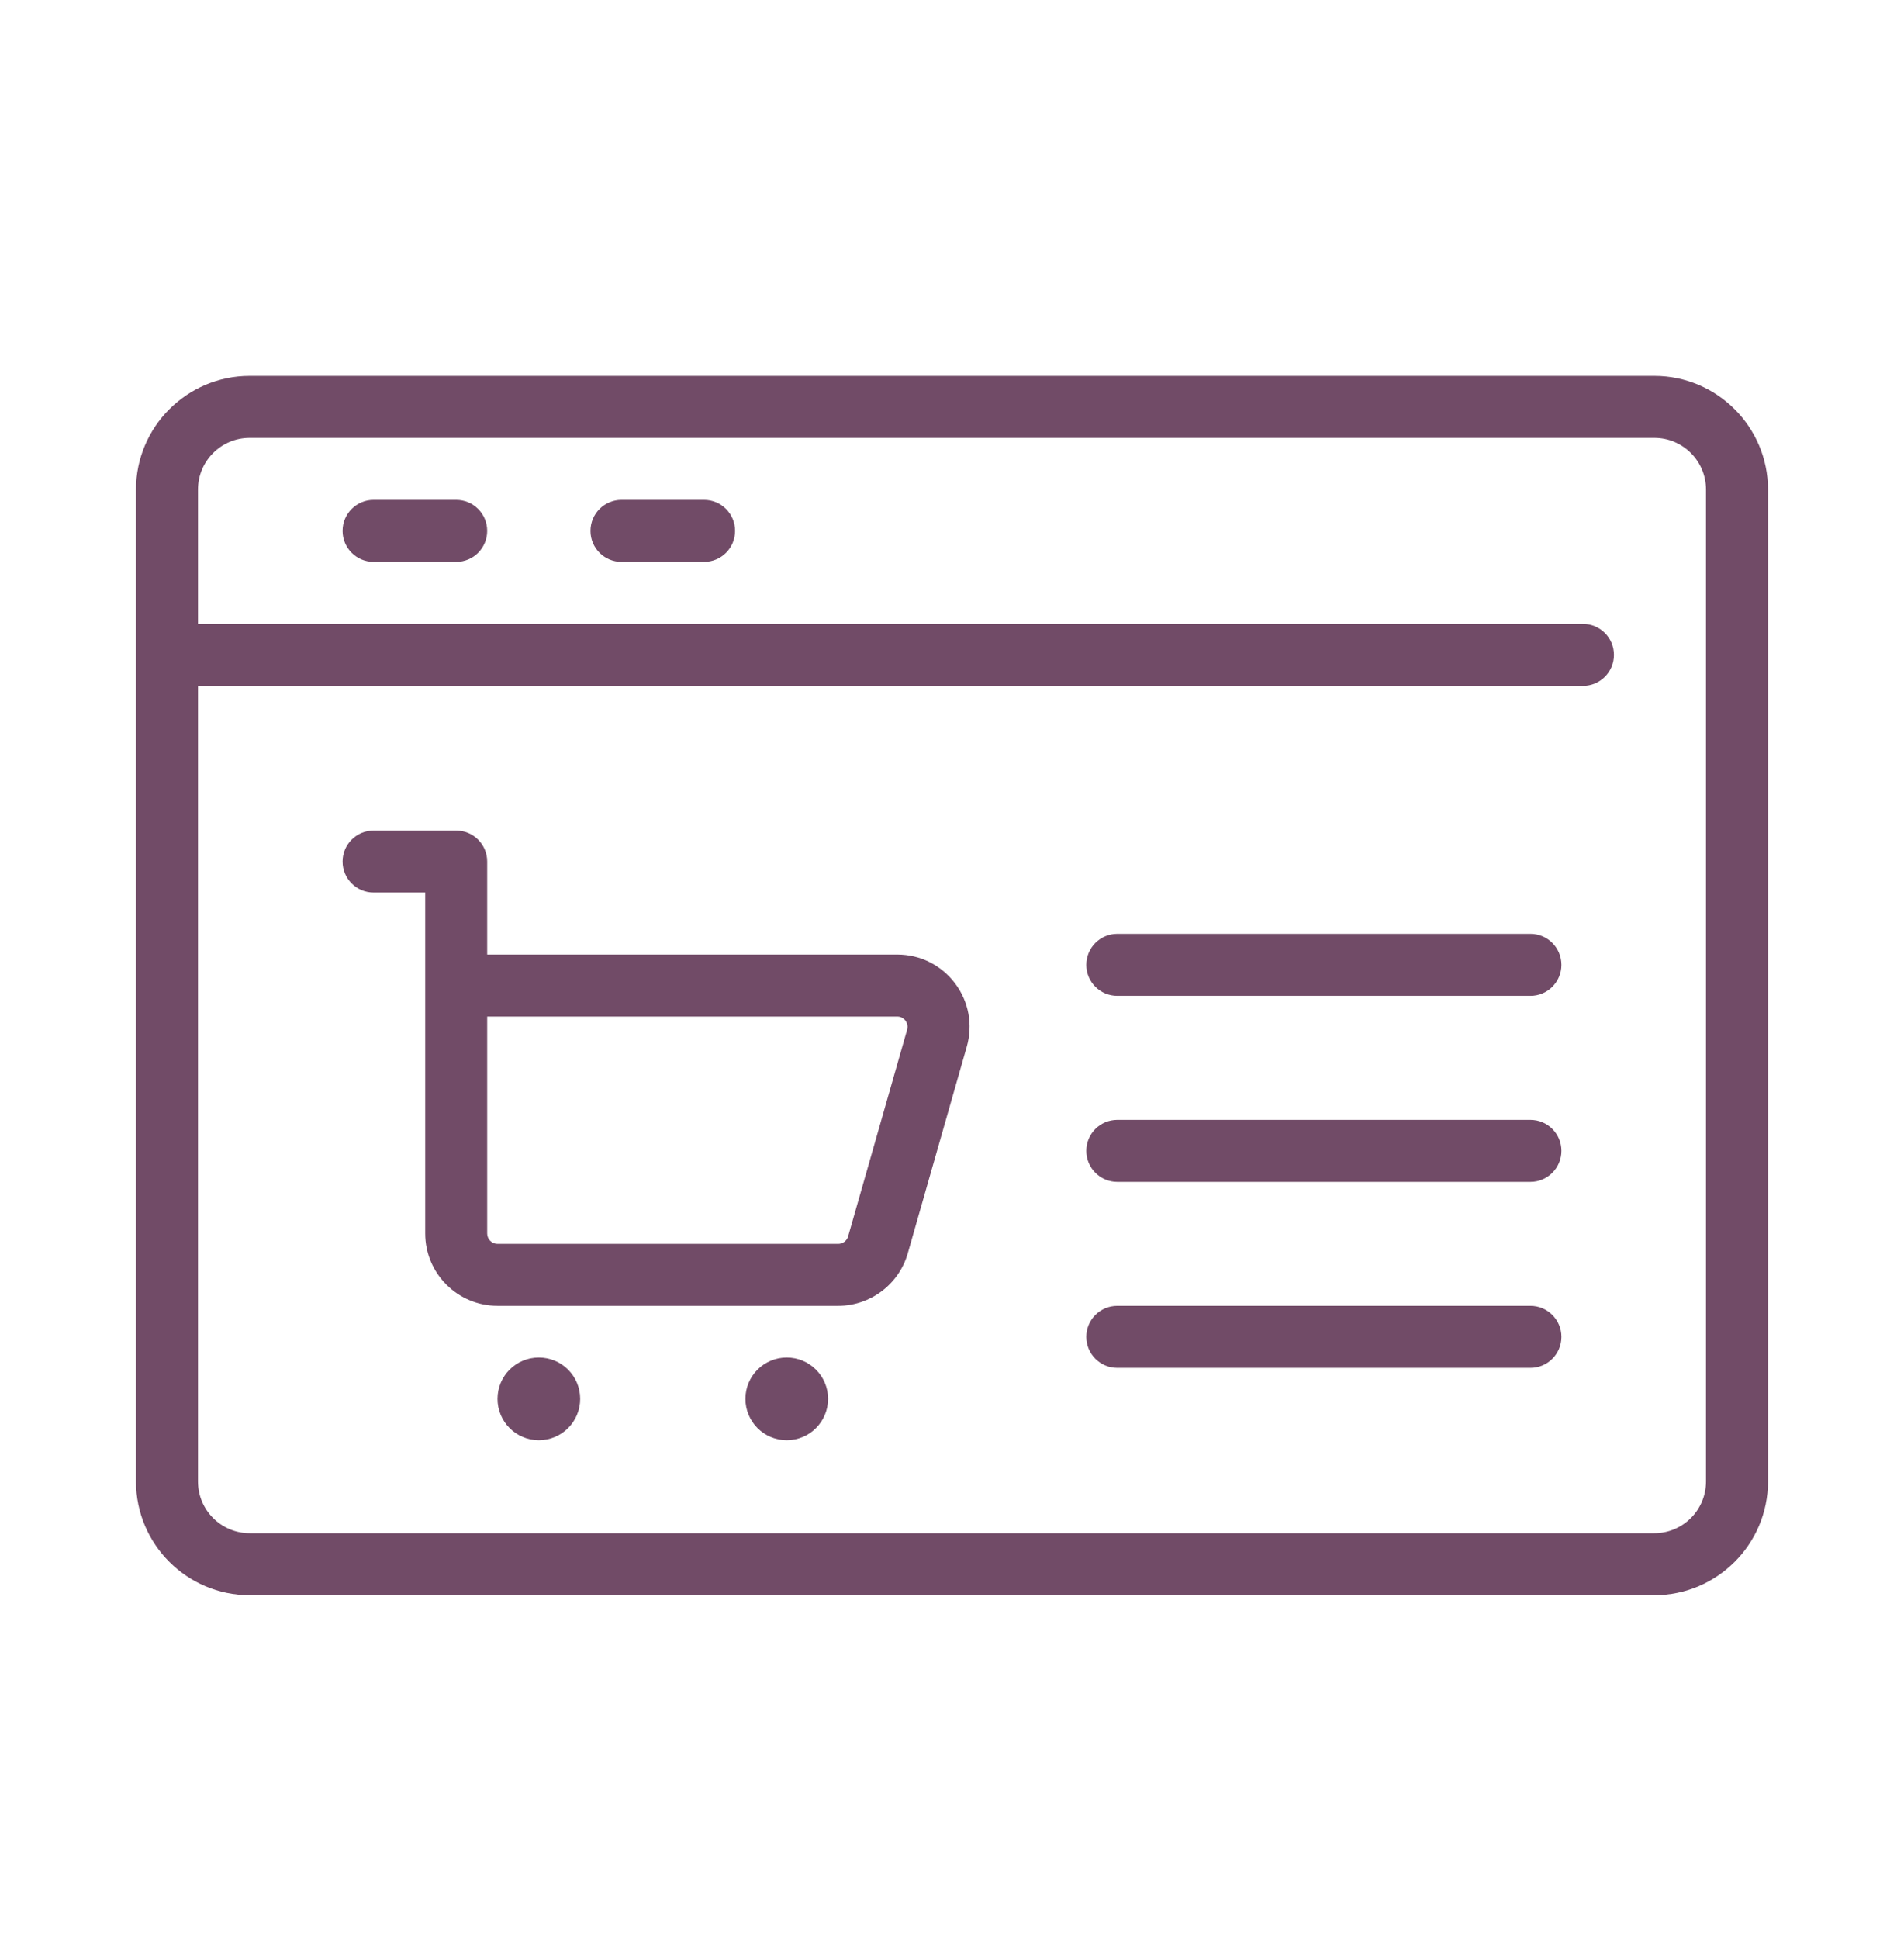 <svg xmlns="http://www.w3.org/2000/svg" width="56" height="57" viewBox="0 0 56 57" fill="none"><path d="M48.658 11.052H7.342C5.5 11.052 4 12.552 4 14.393V43.558C4 45.4 5.5 46.9 7.342 46.9H48.658C50.5 46.9 52 45.4 52 43.558V14.393C52 12.552 50.5 11.052 48.658 11.052ZM50.177 43.558C50.177 44.396 49.496 45.077 48.658 45.077H7.342C6.504 45.077 5.823 44.396 5.823 43.558V20.165H46.558C47.061 20.165 47.469 19.757 47.469 19.254C47.469 18.751 47.061 18.343 46.558 18.343H5.823V14.393C5.823 13.556 6.504 12.874 7.342 12.874H48.658C49.496 12.874 50.177 13.556 50.177 14.393V43.558ZM14.329 15.608C14.329 16.112 13.921 16.52 13.418 16.52H10.988C10.484 16.52 10.076 16.112 10.076 15.608C10.076 15.105 10.484 14.697 10.988 14.697H13.418C13.921 14.697 14.329 15.105 14.329 15.608ZM21.62 15.608C21.62 16.112 21.212 16.52 20.709 16.52H18.279C17.775 16.52 17.367 16.112 17.367 15.608C17.367 15.105 17.775 14.697 18.279 14.697H20.709C21.212 14.697 21.62 15.105 21.62 15.608ZM26.389 28.064H14.329V25.33C14.329 24.827 13.921 24.419 13.418 24.419H10.987C10.484 24.419 10.076 24.827 10.076 25.33C10.076 25.833 10.484 26.241 10.987 26.241H12.506V36.267C12.506 37.439 13.46 38.393 14.633 38.393H24.653C25.598 38.393 26.438 37.76 26.699 36.85L28.434 30.775C28.619 30.127 28.494 29.448 28.088 28.909C27.682 28.373 27.062 28.064 26.391 28.064H26.389ZM26.68 30.274L24.945 36.35C24.908 36.48 24.789 36.571 24.654 36.571H14.633C14.465 36.571 14.329 36.433 14.329 36.267V29.887H26.389C26.522 29.887 26.598 29.963 26.631 30.008C26.664 30.053 26.716 30.148 26.68 30.274ZM17.064 41.127C17.064 41.799 16.52 42.343 15.848 42.343C15.177 42.343 14.633 41.799 14.633 41.127C14.633 40.456 15.177 39.912 15.848 39.912C16.52 39.912 17.064 40.456 17.064 41.127ZM24.355 41.127C24.355 41.799 23.811 42.343 23.14 42.343C22.468 42.343 21.924 41.799 21.924 41.127C21.924 40.456 22.468 39.912 23.14 39.912C23.811 39.912 24.355 40.456 24.355 41.127ZM45.924 28.368C45.924 28.871 45.516 29.279 45.013 29.279H32.861C32.358 29.279 31.95 28.871 31.95 28.368C31.95 27.865 32.358 27.456 32.861 27.456H45.013C45.516 27.456 45.924 27.865 45.924 28.368ZM45.924 33.836C45.924 34.339 45.516 34.748 45.013 34.748H32.861C32.358 34.748 31.95 34.339 31.95 33.836C31.95 33.333 32.358 32.925 32.861 32.925H45.013C45.516 32.925 45.924 33.333 45.924 33.836ZM45.924 39.304C45.924 39.808 45.516 40.216 45.013 40.216H32.861C32.358 40.216 31.95 39.808 31.95 39.304C31.95 38.801 32.358 38.393 32.861 38.393H45.013C45.516 38.393 45.924 38.801 45.924 39.304Z" fill="#714B67"></path></svg>